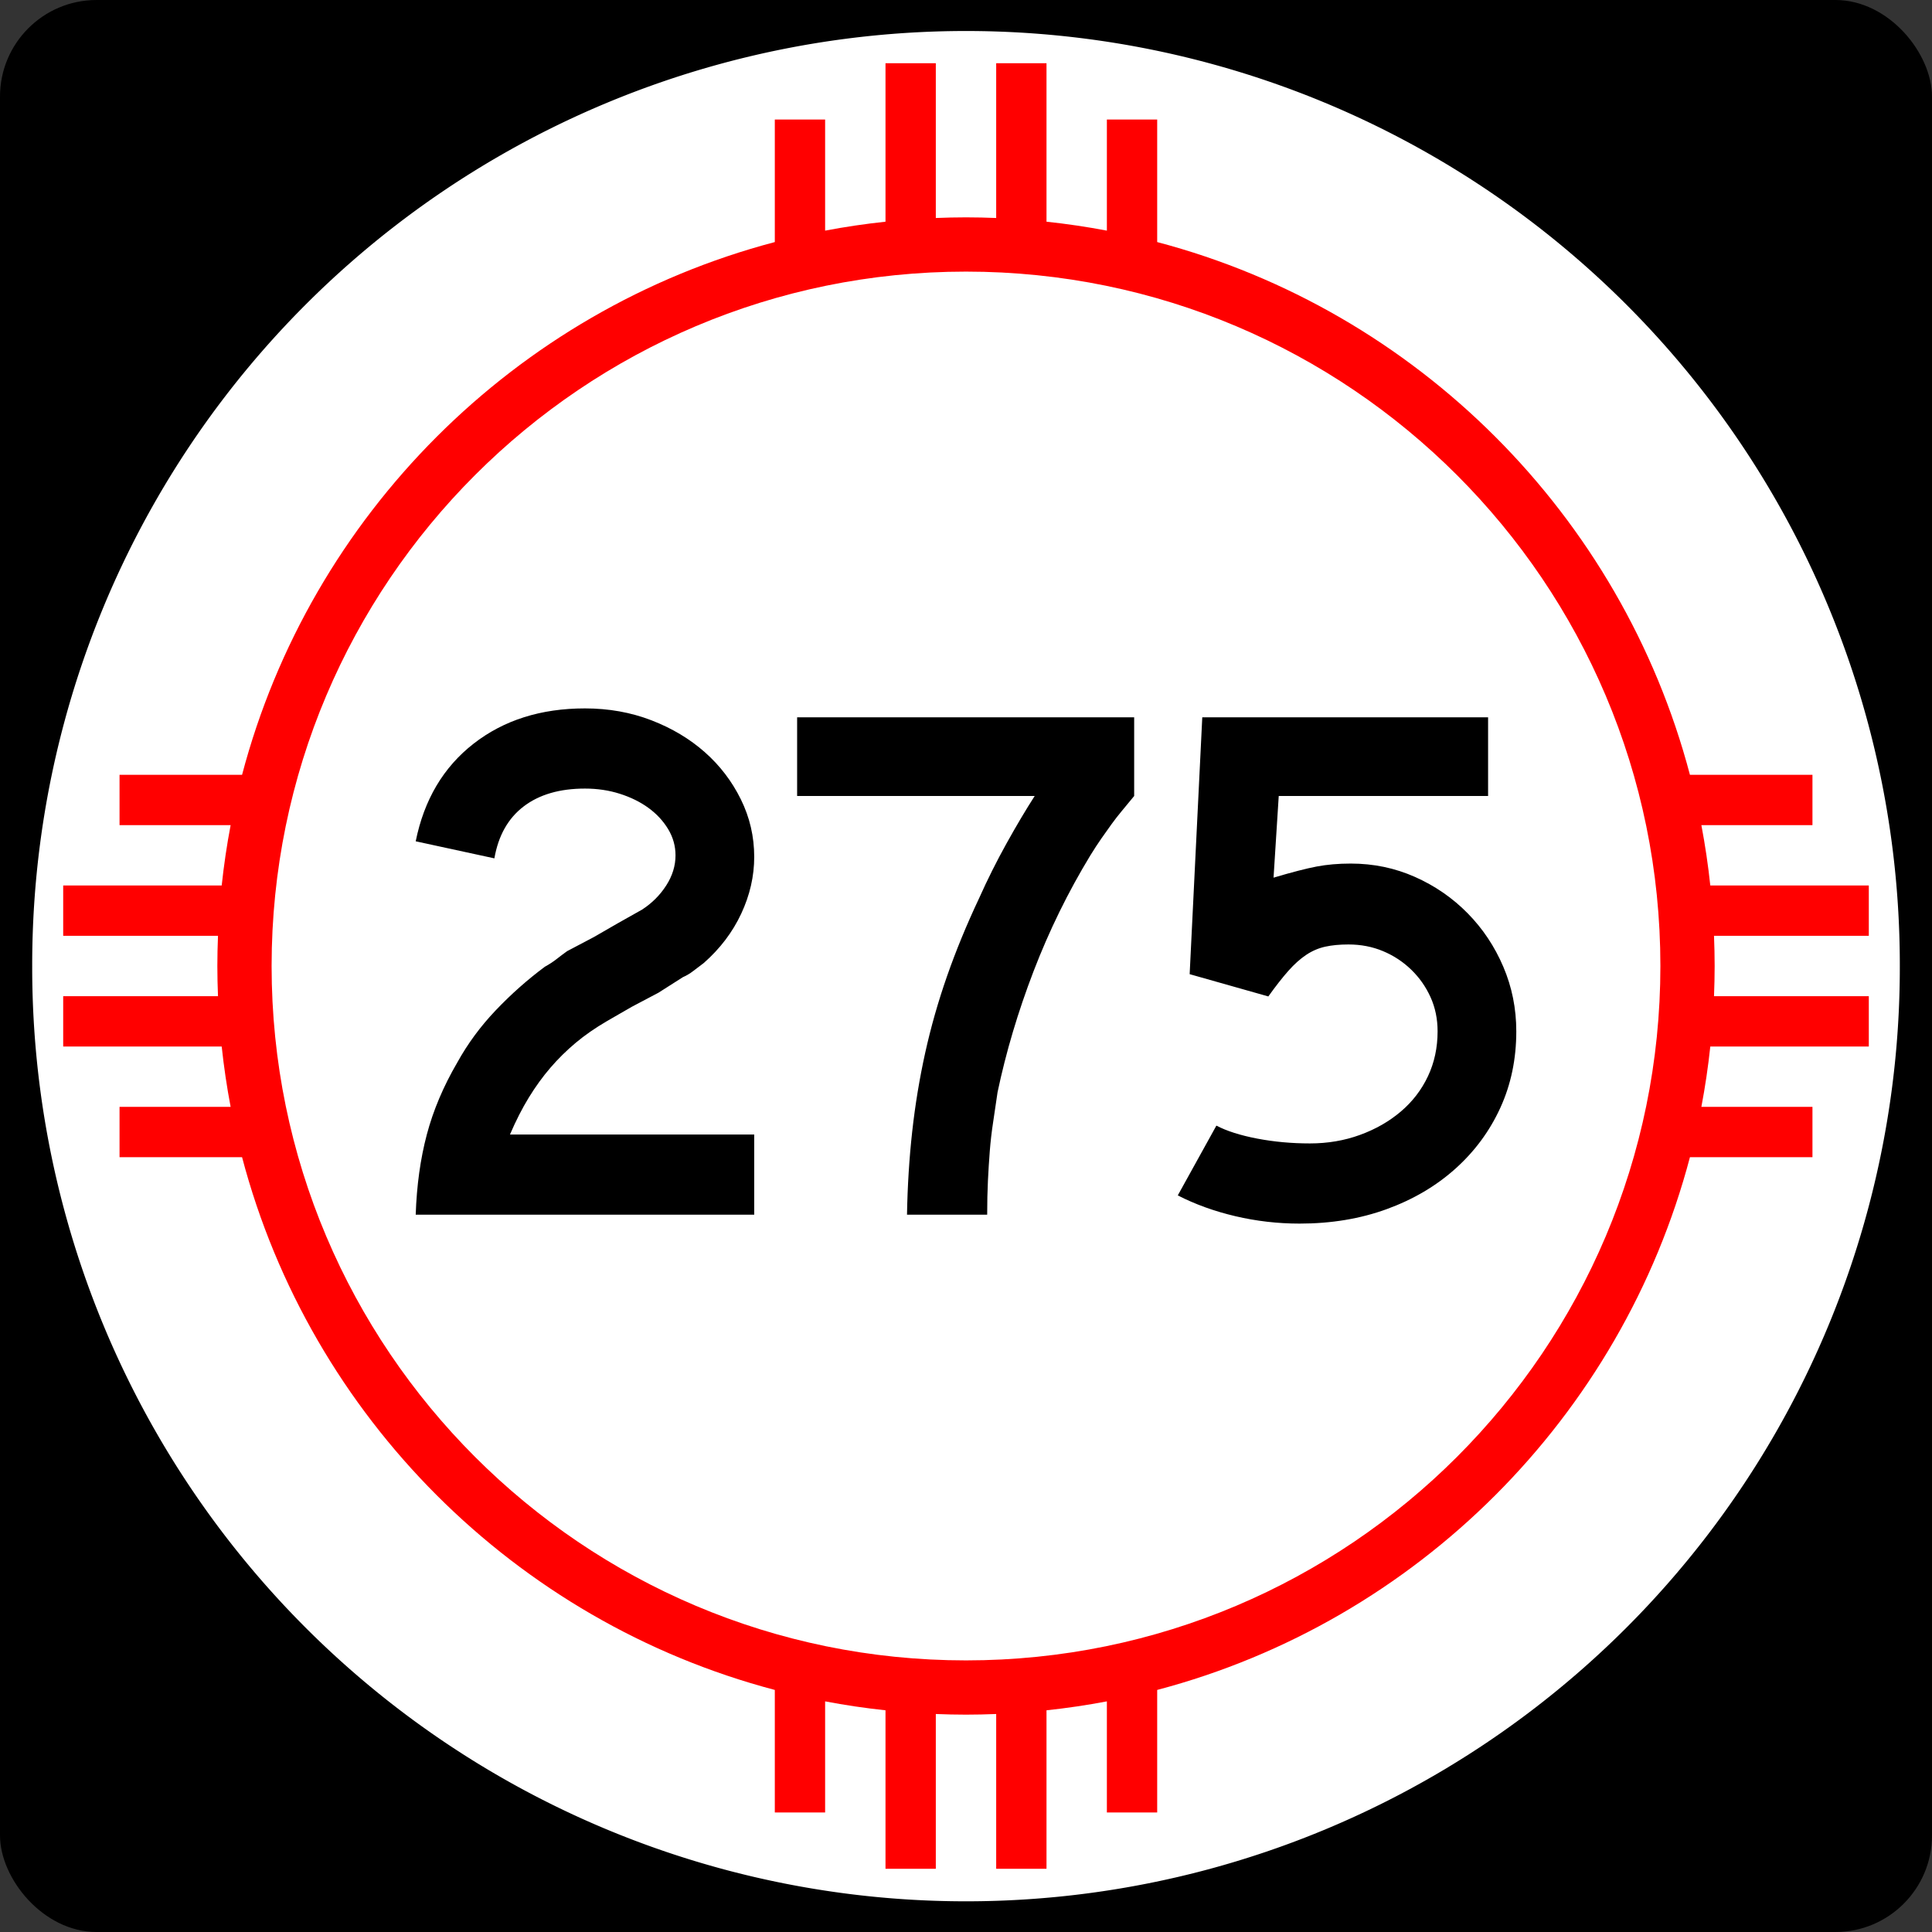 <?xml version="1.0" encoding="UTF-8" standalone="no"?>
<!-- Created with Inkscape (http://www.inkscape.org/) -->
<svg
   xmlns:dc="http://purl.org/dc/elements/1.1/"
   xmlns:cc="http://web.resource.org/cc/"
   xmlns:rdf="http://www.w3.org/1999/02/22-rdf-syntax-ns#"
   xmlns:svg="http://www.w3.org/2000/svg"
   xmlns="http://www.w3.org/2000/svg"
   xmlns:sodipodi="http://sodipodi.sourceforge.net/DTD/sodipodi-0.dtd"
   xmlns:inkscape="http://www.inkscape.org/namespaces/inkscape"
   width="750"
   height="750"
   id="svg1948"
   sodipodi:version="0.32"
   inkscape:version="0.45.1"
   sodipodi:docbase="C:\Users\Emil\Desktop\Matté's Work\Pix\svg\nm"
   sodipodi:docname="New_Mexico_275.svg"
   version="1.0"
   inkscape:output_extension="org.inkscape.output.svg.inkscape">
  <rect width="100%" height="100%" fill="#333333" stroke="none"/>
  <defs
     id="defs1950" />
  <sodipodi:namedview
     id="base"
     pagecolor="#ffffff"
     bordercolor="#666666"
     borderopacity="1.0"
     gridtolerance="10000"
     guidetolerance="10"
     objecttolerance="10"
     inkscape:pageopacity="0.0"
     inkscape:pageshadow="2"
     inkscape:zoom="0.50266667"
     inkscape:cx="375"
     inkscape:cy="375"
     inkscape:document-units="in"
     inkscape:current-layer="layer1"
     inkscape:window-width="765"
     inkscape:window-height="575"
     inkscape:window-x="297"
     inkscape:window-y="224"
     height="750px"
     width="750px"
     units="in"
     showguides="true"
     inkscape:guide-bbox="true" />
  <g
     inkscape:label="Layer 1"
     inkscape:groupmode="layer"
     id="layer1">
    <path
       id="path7"
       d="" />
    <rect
       style="opacity:1;fill:black;fill-opacity:1;stroke:none;stroke-width:22.5;stroke-linecap:square;stroke-miterlimit:3.864;stroke-dasharray:none;stroke-opacity:1"
       id="rect2138"
       width="750"
       height="750"
       x="0"
       y="-1.1368684e-013"
       rx="37.5"
       ry="37.5" />
    <path
       sodipodi:type="arc"
       style="opacity:1;fill:white;fill-opacity:1;stroke:none;stroke-width:22.5;stroke-linecap:square;stroke-miterlimit:3.864;stroke-dasharray:none;stroke-opacity:1"
       id="path2140"
       sodipodi:cx="788.57141"
       sodipodi:cy="954.28571"
       sodipodi:rx="554.28571"
       sodipodi:ry="582.85712"
       d="M 1342.857 954.286 A 554.286 582.857 0 1 1  234.286,954.286 A 554.286 582.857 0 1 1  1342.857 954.286 z"
       transform="matrix(0.654,0,0,0.622,-140.722,-218.505)" />
    <path
       style="opacity:1;fill:red;fill-opacity:1;stroke:none;stroke-width:22.5;stroke-linecap:square;stroke-miterlimit:3.864;stroke-dasharray:none;stroke-opacity:1"
       d="M 343.75 24.531 L 343.75 86.062 C 335.846 86.909 328.014 88.063 320.312 89.531 L 320.312 46.406 L 300.781 46.406 L 300.781 93.969 C 199.977 120.553 120.553 199.977 93.969 300.781 L 46.406 300.781 L 46.406 320.312 L 89.531 320.312 C 88.063 328.014 86.909 335.846 86.062 343.75 L 24.531 343.75 L 24.531 363.281 L 84.625 363.281 C 84.47 367.172 84.375 371.072 84.375 375 C 84.375 378.928 84.47 382.828 84.625 386.719 L 24.531 386.719 L 24.531 406.25 L 86.062 406.25 C 86.909 414.154 88.063 421.986 89.531 429.688 L 46.406 429.688 L 46.406 449.219 L 93.969 449.219 C 120.553 550.023 199.977 629.447 300.781 656.031 L 300.781 703.594 L 320.312 703.594 L 320.312 660.469 C 328.014 661.937 335.846 663.091 343.75 663.938 L 343.75 725.469 L 363.281 725.469 L 363.281 665.375 C 367.172 665.53 371.072 665.625 375 665.625 C 378.928 665.625 382.828 665.53 386.719 665.375 L 386.719 725.469 L 406.25 725.469 L 406.25 663.938 C 414.154 663.091 421.986 661.937 429.688 660.469 L 429.688 703.594 L 449.219 703.594 L 449.219 656.031 C 550.023 629.447 629.447 550.023 656.031 449.219 L 703.594 449.219 L 703.594 429.688 L 660.469 429.688 C 661.937 421.986 663.091 414.154 663.938 406.25 L 725.469 406.25 L 725.469 386.719 L 665.375 386.719 C 665.53 382.828 665.625 378.928 665.625 375 C 665.625 371.072 665.53 367.172 665.375 363.281 L 725.469 363.281 L 725.469 343.75 L 663.938 343.75 C 663.091 335.846 661.937 328.014 660.469 320.312 L 703.594 320.312 L 703.594 300.781 L 656.031 300.781 C 629.447 199.977 550.023 120.553 449.219 93.969 L 449.219 46.406 L 429.688 46.406 L 429.688 89.531 C 421.986 88.063 414.154 86.909 406.25 86.062 L 406.25 24.531 L 386.719 24.531 L 386.719 84.625 C 382.828 84.47 378.928 84.375 375 84.375 C 371.072 84.375 367.172 84.47 363.281 84.625 L 363.281 24.531 L 343.75 24.531 z M 375 105.438 C 523.8 105.438 644.562 226.2 644.562 375 C 644.562 523.8 523.8 644.562 375 644.562 C 226.2 644.563 105.438 523.8 105.438 375 C 105.438 226.2 226.2 105.438 375 105.438 z "
       id="path2144" />
    <path
       style="font-size:288.184px;font-style:normal;font-variant:normal;font-weight:normal;font-stretch:normal;text-align:center;line-height:125%;writing-mode:lr-tb;text-anchor:middle;fill:#000000;fill-opacity:1;stroke:none;stroke-width:1px;stroke-linecap:butt;stroke-linejoin:miter;stroke-opacity:1;font-family:Arial"
       d="M 161.376,471.544 C 161.757,460.21 163.196,449.836 165.694,440.419 C 168.191,431.003 172.132,421.687 177.514,412.47 C 181.548,405.164 186.542,398.39 192.496,392.145 C 198.45,385.901 204.789,380.281 211.514,375.286 C 213.244,374.33 214.781,373.323 216.127,372.265 C 217.472,371.207 218.817,370.197 220.159,369.235 L 230.537,363.765 L 240.044,358.286 L 249.27,353.097 C 253.11,350.599 256.231,347.477 258.632,343.731 C 261.033,339.984 262.233,336.094 262.233,332.06 C 262.233,328.413 261.273,325.004 259.353,321.832 C 257.433,318.66 254.888,315.922 251.719,313.617 C 248.55,311.313 244.852,309.489 240.625,308.143 C 236.397,306.797 231.883,306.125 227.081,306.124 C 217.283,306.125 209.358,308.43 203.304,313.041 C 197.251,317.653 193.456,324.376 191.92,333.212 L 161.376,326.59 C 164.641,310.449 172.133,297.815 183.85,288.689 C 195.568,279.563 209.978,275 227.081,275 C 236.303,275 244.9,276.538 252.871,279.613 C 260.842,282.688 267.758,286.819 273.618,292.005 C 279.478,297.191 284.138,303.29 287.597,310.302 C 291.056,317.314 292.786,324.761 292.786,332.64 C 292.786,340.134 291.104,347.482 287.742,354.684 C 284.379,361.887 279.529,368.277 273.191,373.852 C 271.655,375.002 270.263,376.057 269.014,377.018 C 267.765,377.98 266.466,378.748 265.118,379.323 L 255.611,385.373 L 245.233,390.852 L 235.726,396.332 C 231.112,399.017 227.028,401.849 223.475,404.827 C 219.922,407.806 216.656,411.025 213.678,414.484 C 210.699,417.943 207.913,421.786 205.318,426.014 C 202.724,430.241 200.274,435.043 197.97,440.419 L 292.786,440.419 L 292.786,471.544 L 161.376,471.544 z M 440.283,309.009 C 438.553,311.12 436.967,313.04 435.525,314.77 C 434.083,316.499 432.737,318.229 431.488,319.958 C 430.239,321.688 428.944,323.513 427.601,325.433 C 426.258,327.353 424.816,329.562 423.274,332.06 C 414.632,346.278 407.285,361.264 401.235,377.018 C 395.184,392.773 390.523,408.43 387.251,423.991 C 386.676,428.025 386.102,431.915 385.527,435.661 C 384.953,439.408 384.52,443.154 384.23,446.901 C 383.94,450.648 383.699,454.491 383.509,458.431 C 383.318,462.371 383.223,466.742 383.223,471.544 L 352.099,471.544 C 352.292,460.398 352.965,449.639 354.117,439.267 C 355.269,428.895 356.949,418.714 359.156,408.723 C 361.364,398.733 364.197,388.79 367.656,378.896 C 371.116,369.002 375.246,358.963 380.048,348.779 C 383.314,341.479 386.868,334.37 390.712,327.452 C 394.555,320.533 398.206,314.386 401.665,309.009 L 309.444,309.009 L 309.444,278.456 L 440.283,278.456 L 440.283,309.009 L 440.283,309.009 z M 588.624,400.36 C 588.624,411.118 586.559,421.014 582.428,430.046 C 578.298,439.078 572.486,446.955 564.993,453.677 C 557.5,460.399 548.614,465.634 538.336,469.38 C 528.058,473.127 516.772,475 504.477,475 C 496.022,475 487.713,474.04 479.548,472.12 C 471.384,470.2 463.939,467.51 457.214,464.051 L 472.2,436.963 C 476.234,439.074 481.517,440.754 488.048,442.002 C 494.58,443.251 501.399,443.876 508.505,443.876 C 515.423,443.876 521.908,442.772 527.959,440.564 C 534.009,438.357 539.293,435.332 543.811,431.488 C 548.328,427.645 551.835,423.082 554.329,417.799 C 556.824,412.517 558.072,406.703 558.072,400.36 C 558.072,395.558 557.16,391.14 555.336,387.106 C 553.513,383.072 551.017,379.518 547.848,376.442 C 544.679,373.367 541.029,370.965 536.898,369.235 C 532.768,367.506 528.299,366.641 523.491,366.641 C 520.037,366.641 517.014,366.93 514.419,367.507 C 511.825,368.085 509.374,369.141 507.067,370.677 C 504.76,372.214 502.454,374.279 500.15,376.873 C 497.846,379.468 495.251,382.782 492.366,386.816 L 461.823,378.171 L 466.721,278.456 L 577.675,278.456 L 577.675,309.009 L 496.403,309.009 L 494.389,340.705 C 501.495,338.595 507.065,337.155 511.099,336.387 C 515.133,335.619 519.554,335.235 524.362,335.235 C 533.197,335.235 541.505,336.963 549.286,340.419 C 557.066,343.876 563.886,348.582 569.747,354.539 C 575.607,360.496 580.218,367.413 583.581,375.29 C 586.943,383.167 588.624,391.524 588.624,400.36 L 588.624,400.36 z "
       id="text2147" />
  </g>
</svg>
